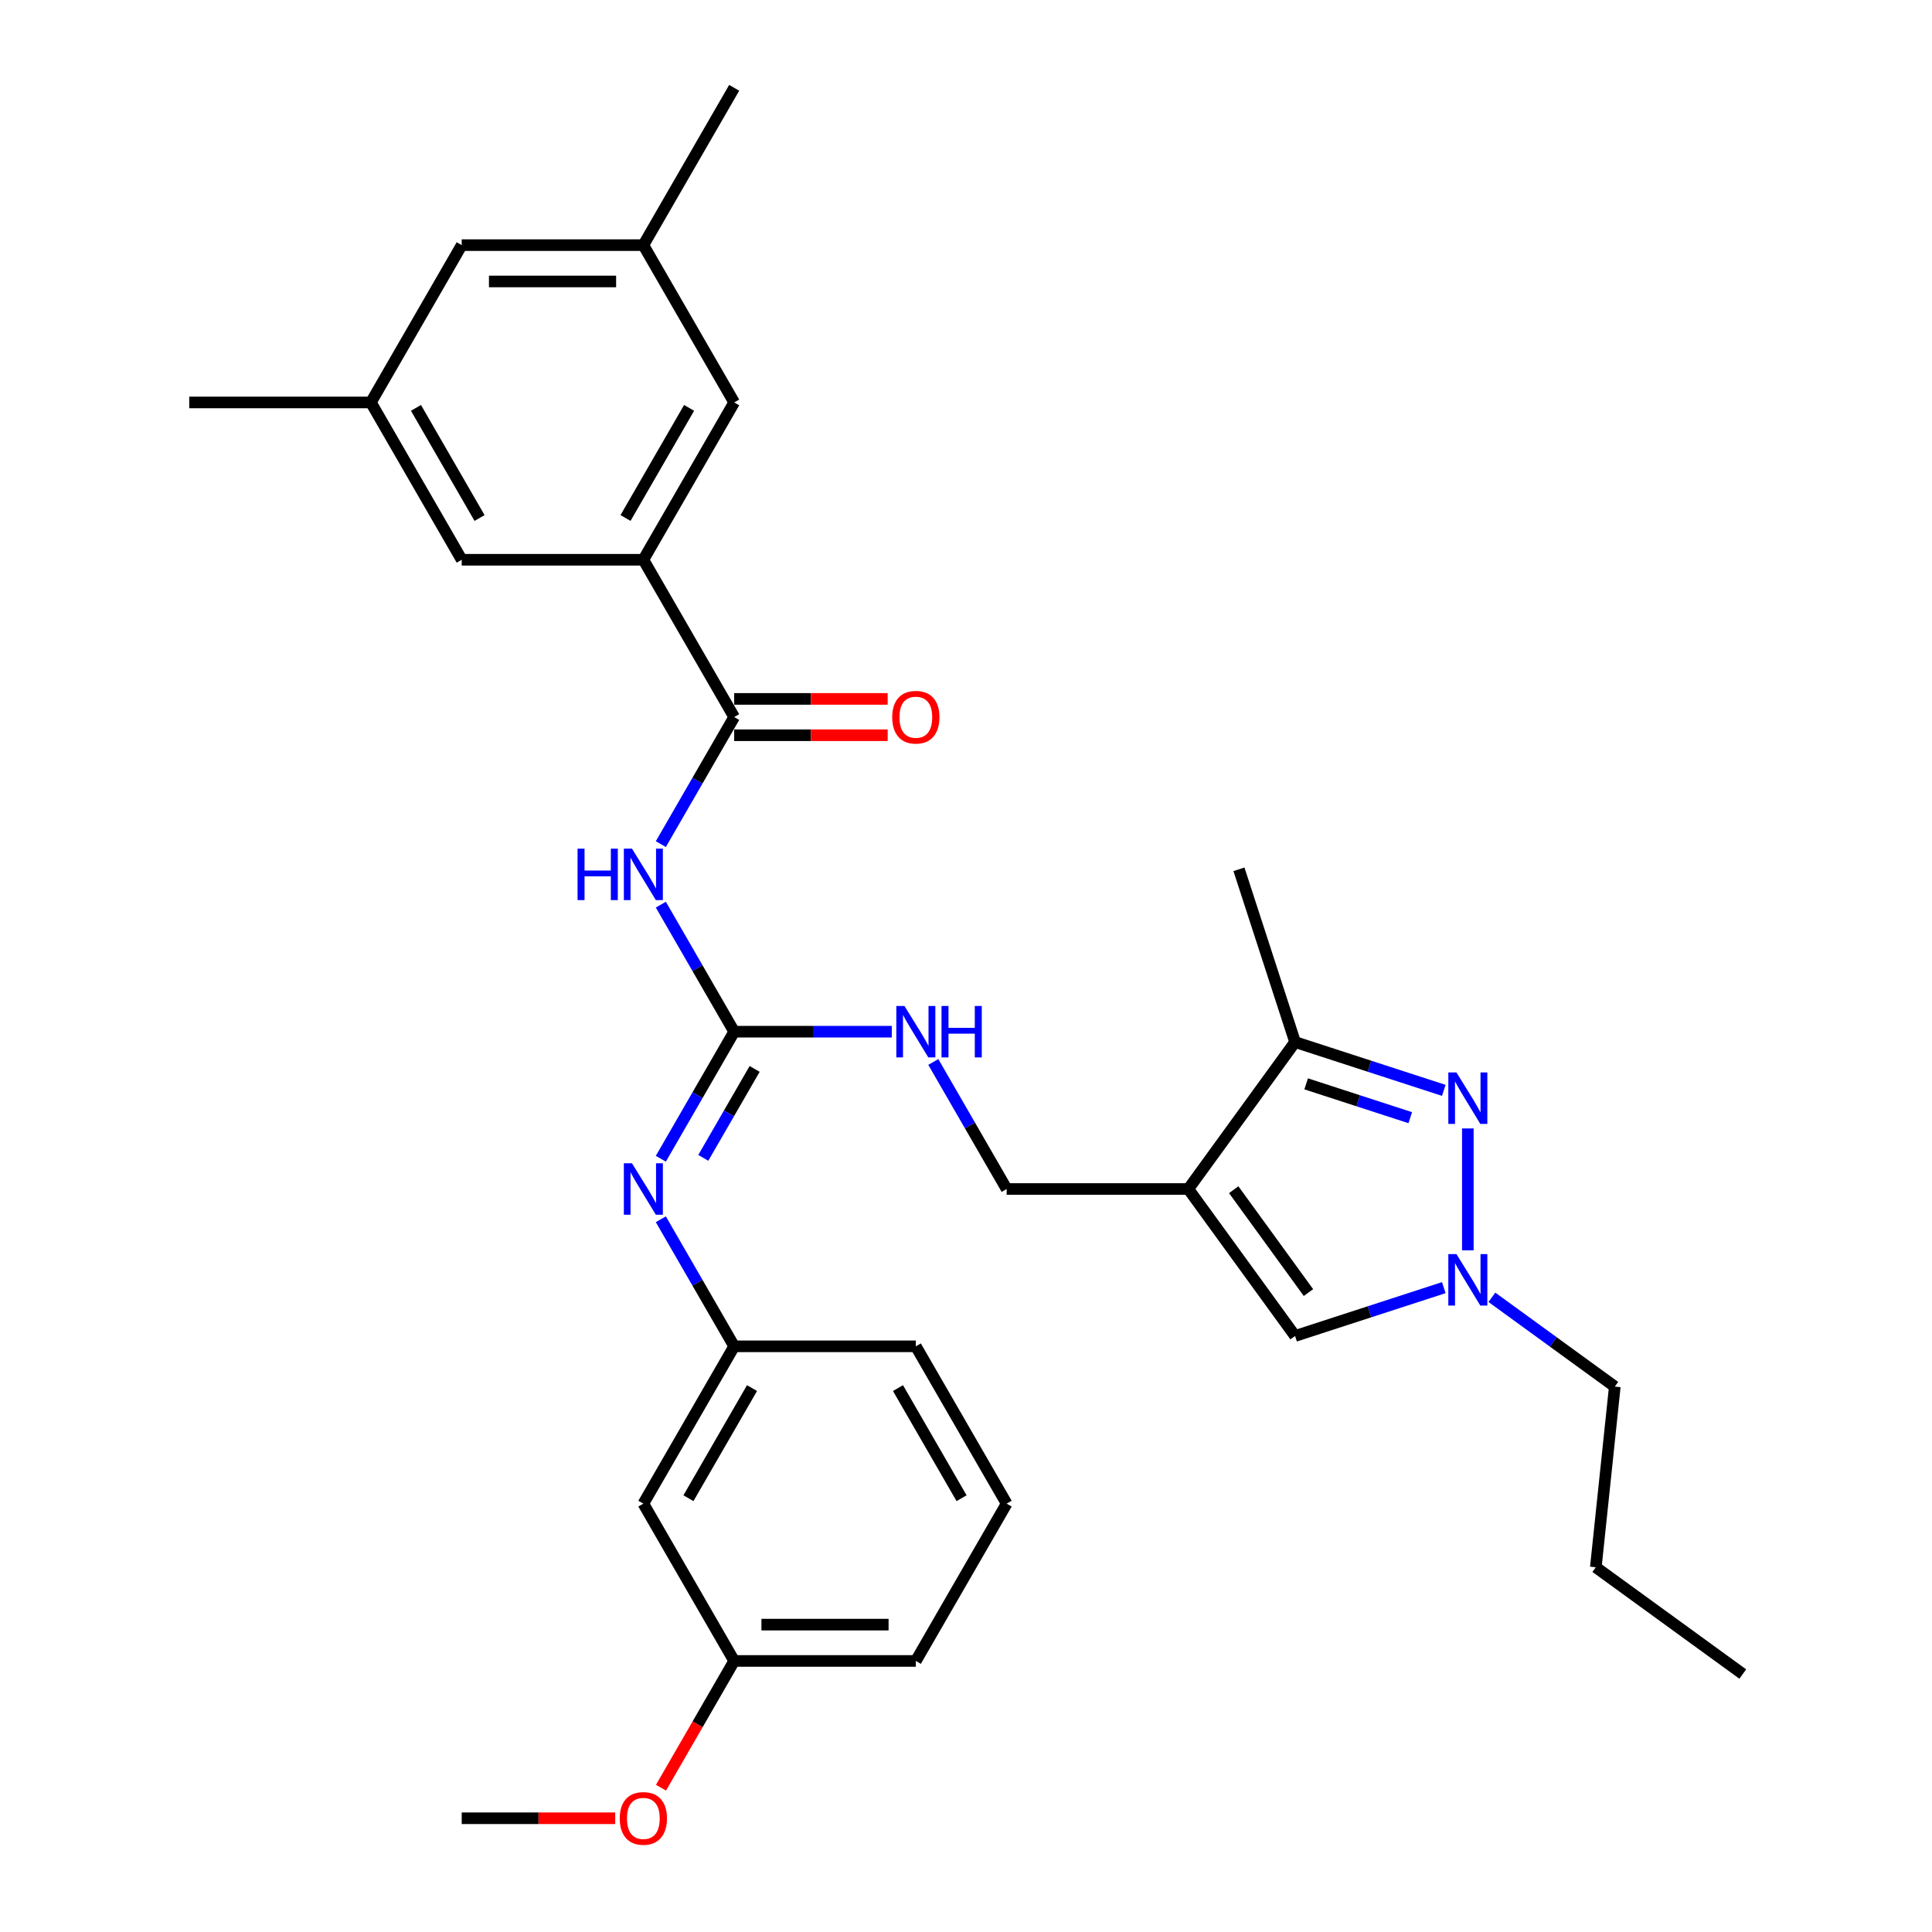 <?xml version='1.0' encoding='iso-8859-1'?>
<svg version='1.1' baseProfile='full'
              xmlns='http://www.w3.org/2000/svg'
                      xmlns:rdkit='http://www.rdkit.org/xml'
                      xmlns:xlink='http://www.w3.org/1999/xlink'
                  xml:space='preserve'
width='1000px' height='1000px' viewBox='0 0 1000 1000'>
<!-- END OF HEADER -->
<rect style='opacity:1.0;fill:#FFFFFF;stroke:none' width='1000' height='1000' x='0' y='0'> </rect>
<path class='bond-5' d='M 615.066,615.43 L 670.331,539.365' style='fill:none;fill-rule:evenodd;stroke:#000000;stroke-width:6px;stroke-linecap:butt;stroke-linejoin:miter;stroke-opacity:1' />
<path class='bond-6' d='M 615.066,615.43 L 670.331,691.495' style='fill:none;fill-rule:evenodd;stroke:#000000;stroke-width:6px;stroke-linecap:butt;stroke-linejoin:miter;stroke-opacity:1' />
<path class='bond-6' d='M 638.569,615.787 L 677.254,669.032' style='fill:none;fill-rule:evenodd;stroke:#000000;stroke-width:6px;stroke-linecap:butt;stroke-linejoin:miter;stroke-opacity:1' />
<path class='bond-10' d='M 615.066,615.43 L 521.045,615.43' style='fill:none;fill-rule:evenodd;stroke:#000000;stroke-width:6px;stroke-linecap:butt;stroke-linejoin:miter;stroke-opacity:1' />
<path class='bond-0' d='M 747.302,564.374 L 708.816,551.87' style='fill:none;fill-rule:evenodd;stroke:#0000FF;stroke-width:6px;stroke-linecap:butt;stroke-linejoin:miter;stroke-opacity:1' />
<path class='bond-0' d='M 708.816,551.87 L 670.331,539.365' style='fill:none;fill-rule:evenodd;stroke:#000000;stroke-width:6px;stroke-linecap:butt;stroke-linejoin:miter;stroke-opacity:1' />
<path class='bond-0' d='M 729.945,578.507 L 703.005,569.754' style='fill:none;fill-rule:evenodd;stroke:#0000FF;stroke-width:6px;stroke-linecap:butt;stroke-linejoin:miter;stroke-opacity:1' />
<path class='bond-0' d='M 703.005,569.754 L 676.065,561' style='fill:none;fill-rule:evenodd;stroke:#000000;stroke-width:6px;stroke-linecap:butt;stroke-linejoin:miter;stroke-opacity:1' />
<path class='bond-31' d='M 759.75,584.083 L 759.75,647.168' style='fill:none;fill-rule:evenodd;stroke:#0000FF;stroke-width:6px;stroke-linecap:butt;stroke-linejoin:miter;stroke-opacity:1' />
<path class='bond-1' d='M 342.045,468.244 L 361.029,501.124' style='fill:none;fill-rule:evenodd;stroke:#0000FF;stroke-width:6px;stroke-linecap:butt;stroke-linejoin:miter;stroke-opacity:1' />
<path class='bond-1' d='M 361.029,501.124 L 380.012,534.005' style='fill:none;fill-rule:evenodd;stroke:#000000;stroke-width:6px;stroke-linecap:butt;stroke-linejoin:miter;stroke-opacity:1' />
<path class='bond-4' d='M 342.045,436.916 L 361.029,404.035' style='fill:none;fill-rule:evenodd;stroke:#0000FF;stroke-width:6px;stroke-linecap:butt;stroke-linejoin:miter;stroke-opacity:1' />
<path class='bond-4' d='M 361.029,404.035 L 380.012,371.155' style='fill:none;fill-rule:evenodd;stroke:#000000;stroke-width:6px;stroke-linecap:butt;stroke-linejoin:miter;stroke-opacity:1' />
<path class='bond-2' d='M 380.012,534.005 L 420.799,534.005' style='fill:none;fill-rule:evenodd;stroke:#000000;stroke-width:6px;stroke-linecap:butt;stroke-linejoin:miter;stroke-opacity:1' />
<path class='bond-2' d='M 420.799,534.005 L 461.585,534.005' style='fill:none;fill-rule:evenodd;stroke:#0000FF;stroke-width:6px;stroke-linecap:butt;stroke-linejoin:miter;stroke-opacity:1' />
<path class='bond-8' d='M 380.012,534.005 L 361.029,566.885' style='fill:none;fill-rule:evenodd;stroke:#000000;stroke-width:6px;stroke-linecap:butt;stroke-linejoin:miter;stroke-opacity:1' />
<path class='bond-8' d='M 361.029,566.885 L 342.045,599.766' style='fill:none;fill-rule:evenodd;stroke:#0000FF;stroke-width:6px;stroke-linecap:butt;stroke-linejoin:miter;stroke-opacity:1' />
<path class='bond-8' d='M 390.602,553.271 L 377.314,576.288' style='fill:none;fill-rule:evenodd;stroke:#000000;stroke-width:6px;stroke-linecap:butt;stroke-linejoin:miter;stroke-opacity:1' />
<path class='bond-8' d='M 377.314,576.288 L 364.025,599.304' style='fill:none;fill-rule:evenodd;stroke:#0000FF;stroke-width:6px;stroke-linecap:butt;stroke-linejoin:miter;stroke-opacity:1' />
<path class='bond-3' d='M 747.302,666.485 L 708.816,678.99' style='fill:none;fill-rule:evenodd;stroke:#0000FF;stroke-width:6px;stroke-linecap:butt;stroke-linejoin:miter;stroke-opacity:1' />
<path class='bond-3' d='M 708.816,678.99 L 670.331,691.495' style='fill:none;fill-rule:evenodd;stroke:#000000;stroke-width:6px;stroke-linecap:butt;stroke-linejoin:miter;stroke-opacity:1' />
<path class='bond-20' d='M 772.199,671.485 L 804.007,694.595' style='fill:none;fill-rule:evenodd;stroke:#0000FF;stroke-width:6px;stroke-linecap:butt;stroke-linejoin:miter;stroke-opacity:1' />
<path class='bond-20' d='M 804.007,694.595 L 835.815,717.705' style='fill:none;fill-rule:evenodd;stroke:#000000;stroke-width:6px;stroke-linecap:butt;stroke-linejoin:miter;stroke-opacity:1' />
<path class='bond-7' d='M 380.012,371.155 L 333.001,289.73' style='fill:none;fill-rule:evenodd;stroke:#000000;stroke-width:6px;stroke-linecap:butt;stroke-linejoin:miter;stroke-opacity:1' />
<path class='bond-14' d='M 380.012,380.557 L 419.736,380.557' style='fill:none;fill-rule:evenodd;stroke:#000000;stroke-width:6px;stroke-linecap:butt;stroke-linejoin:miter;stroke-opacity:1' />
<path class='bond-14' d='M 419.736,380.557 L 459.46,380.557' style='fill:none;fill-rule:evenodd;stroke:#FF0000;stroke-width:6px;stroke-linecap:butt;stroke-linejoin:miter;stroke-opacity:1' />
<path class='bond-14' d='M 380.012,361.753 L 419.736,361.753' style='fill:none;fill-rule:evenodd;stroke:#000000;stroke-width:6px;stroke-linecap:butt;stroke-linejoin:miter;stroke-opacity:1' />
<path class='bond-14' d='M 419.736,361.753 L 459.46,361.753' style='fill:none;fill-rule:evenodd;stroke:#FF0000;stroke-width:6px;stroke-linecap:butt;stroke-linejoin:miter;stroke-opacity:1' />
<path class='bond-21' d='M 670.331,539.365 L 641.276,449.945' style='fill:none;fill-rule:evenodd;stroke:#000000;stroke-width:6px;stroke-linecap:butt;stroke-linejoin:miter;stroke-opacity:1' />
<path class='bond-11' d='M 333.001,289.73 L 380.012,208.305' style='fill:none;fill-rule:evenodd;stroke:#000000;stroke-width:6px;stroke-linecap:butt;stroke-linejoin:miter;stroke-opacity:1' />
<path class='bond-11' d='M 323.768,268.114 L 356.676,211.116' style='fill:none;fill-rule:evenodd;stroke:#000000;stroke-width:6px;stroke-linecap:butt;stroke-linejoin:miter;stroke-opacity:1' />
<path class='bond-12' d='M 333.001,289.73 L 238.98,289.73' style='fill:none;fill-rule:evenodd;stroke:#000000;stroke-width:6px;stroke-linecap:butt;stroke-linejoin:miter;stroke-opacity:1' />
<path class='bond-13' d='M 342.045,631.094 L 361.029,663.974' style='fill:none;fill-rule:evenodd;stroke:#0000FF;stroke-width:6px;stroke-linecap:butt;stroke-linejoin:miter;stroke-opacity:1' />
<path class='bond-13' d='M 361.029,663.974 L 380.012,696.855' style='fill:none;fill-rule:evenodd;stroke:#000000;stroke-width:6px;stroke-linecap:butt;stroke-linejoin:miter;stroke-opacity:1' />
<path class='bond-9' d='M 483.077,549.669 L 502.061,582.549' style='fill:none;fill-rule:evenodd;stroke:#0000FF;stroke-width:6px;stroke-linecap:butt;stroke-linejoin:miter;stroke-opacity:1' />
<path class='bond-9' d='M 502.061,582.549 L 521.045,615.43' style='fill:none;fill-rule:evenodd;stroke:#000000;stroke-width:6px;stroke-linecap:butt;stroke-linejoin:miter;stroke-opacity:1' />
<path class='bond-16' d='M 380.012,208.305 L 333.001,126.88' style='fill:none;fill-rule:evenodd;stroke:#000000;stroke-width:6px;stroke-linecap:butt;stroke-linejoin:miter;stroke-opacity:1' />
<path class='bond-17' d='M 238.98,289.73 L 191.969,208.305' style='fill:none;fill-rule:evenodd;stroke:#000000;stroke-width:6px;stroke-linecap:butt;stroke-linejoin:miter;stroke-opacity:1' />
<path class='bond-17' d='M 248.213,268.114 L 215.306,211.116' style='fill:none;fill-rule:evenodd;stroke:#000000;stroke-width:6px;stroke-linecap:butt;stroke-linejoin:miter;stroke-opacity:1' />
<path class='bond-15' d='M 380.012,696.855 L 333.001,778.28' style='fill:none;fill-rule:evenodd;stroke:#000000;stroke-width:6px;stroke-linecap:butt;stroke-linejoin:miter;stroke-opacity:1' />
<path class='bond-15' d='M 389.246,718.471 L 356.338,775.468' style='fill:none;fill-rule:evenodd;stroke:#000000;stroke-width:6px;stroke-linecap:butt;stroke-linejoin:miter;stroke-opacity:1' />
<path class='bond-24' d='M 380.012,696.855 L 474.034,696.855' style='fill:none;fill-rule:evenodd;stroke:#000000;stroke-width:6px;stroke-linecap:butt;stroke-linejoin:miter;stroke-opacity:1' />
<path class='bond-19' d='M 333.001,778.28 L 380.012,859.705' style='fill:none;fill-rule:evenodd;stroke:#000000;stroke-width:6px;stroke-linecap:butt;stroke-linejoin:miter;stroke-opacity:1' />
<path class='bond-25' d='M 333.001,126.88 L 380.012,45.455' style='fill:none;fill-rule:evenodd;stroke:#000000;stroke-width:6px;stroke-linecap:butt;stroke-linejoin:miter;stroke-opacity:1' />
<path class='bond-33' d='M 333.001,126.88 L 238.98,126.88' style='fill:none;fill-rule:evenodd;stroke:#000000;stroke-width:6px;stroke-linecap:butt;stroke-linejoin:miter;stroke-opacity:1' />
<path class='bond-33' d='M 318.898,145.684 L 253.083,145.684' style='fill:none;fill-rule:evenodd;stroke:#000000;stroke-width:6px;stroke-linecap:butt;stroke-linejoin:miter;stroke-opacity:1' />
<path class='bond-18' d='M 191.969,208.305 L 238.98,126.88' style='fill:none;fill-rule:evenodd;stroke:#000000;stroke-width:6px;stroke-linecap:butt;stroke-linejoin:miter;stroke-opacity:1' />
<path class='bond-26' d='M 191.969,208.305 L 97.948,208.305' style='fill:none;fill-rule:evenodd;stroke:#000000;stroke-width:6px;stroke-linecap:butt;stroke-linejoin:miter;stroke-opacity:1' />
<path class='bond-22' d='M 380.012,859.705 L 361.072,892.51' style='fill:none;fill-rule:evenodd;stroke:#000000;stroke-width:6px;stroke-linecap:butt;stroke-linejoin:miter;stroke-opacity:1' />
<path class='bond-22' d='M 361.072,892.51 L 342.132,925.316' style='fill:none;fill-rule:evenodd;stroke:#FF0000;stroke-width:6px;stroke-linecap:butt;stroke-linejoin:miter;stroke-opacity:1' />
<path class='bond-32' d='M 380.012,859.705 L 474.034,859.705' style='fill:none;fill-rule:evenodd;stroke:#000000;stroke-width:6px;stroke-linecap:butt;stroke-linejoin:miter;stroke-opacity:1' />
<path class='bond-32' d='M 394.115,840.901 L 459.93,840.901' style='fill:none;fill-rule:evenodd;stroke:#000000;stroke-width:6px;stroke-linecap:butt;stroke-linejoin:miter;stroke-opacity:1' />
<path class='bond-29' d='M 835.815,717.705 L 825.987,811.212' style='fill:none;fill-rule:evenodd;stroke:#000000;stroke-width:6px;stroke-linecap:butt;stroke-linejoin:miter;stroke-opacity:1' />
<path class='bond-28' d='M 318.428,941.13 L 278.704,941.13' style='fill:none;fill-rule:evenodd;stroke:#FF0000;stroke-width:6px;stroke-linecap:butt;stroke-linejoin:miter;stroke-opacity:1' />
<path class='bond-28' d='M 278.704,941.13 L 238.98,941.13' style='fill:none;fill-rule:evenodd;stroke:#000000;stroke-width:6px;stroke-linecap:butt;stroke-linejoin:miter;stroke-opacity:1' />
<path class='bond-23' d='M 521.045,778.28 L 474.034,696.855' style='fill:none;fill-rule:evenodd;stroke:#000000;stroke-width:6px;stroke-linecap:butt;stroke-linejoin:miter;stroke-opacity:1' />
<path class='bond-23' d='M 497.708,775.468 L 464.8,718.471' style='fill:none;fill-rule:evenodd;stroke:#000000;stroke-width:6px;stroke-linecap:butt;stroke-linejoin:miter;stroke-opacity:1' />
<path class='bond-27' d='M 521.045,778.28 L 474.034,859.705' style='fill:none;fill-rule:evenodd;stroke:#000000;stroke-width:6px;stroke-linecap:butt;stroke-linejoin:miter;stroke-opacity:1' />
<path class='bond-30' d='M 825.987,811.212 L 902.052,866.476' style='fill:none;fill-rule:evenodd;stroke:#000000;stroke-width:6px;stroke-linecap:butt;stroke-linejoin:miter;stroke-opacity:1' />
<path  class='atom-1' d='M 753.865 555.106
L 762.59 569.209
Q 763.455 570.6, 764.846 573.12
Q 766.238 575.64, 766.313 575.79
L 766.313 555.106
L 769.848 555.106
L 769.848 581.733
L 766.2 581.733
L 756.836 566.313
Q 755.745 564.508, 754.579 562.439
Q 753.451 560.371, 753.112 559.732
L 753.112 581.733
L 749.652 581.733
L 749.652 555.106
L 753.865 555.106
' fill='#0000FF'/>
<path  class='atom-2' d='M 298.947 439.266
L 302.557 439.266
L 302.557 450.587
L 316.172 450.587
L 316.172 439.266
L 319.782 439.266
L 319.782 465.893
L 316.172 465.893
L 316.172 453.595
L 302.557 453.595
L 302.557 465.893
L 298.947 465.893
L 298.947 439.266
' fill='#0000FF'/>
<path  class='atom-2' d='M 327.116 439.266
L 335.841 453.37
Q 336.706 454.761, 338.097 457.281
Q 339.489 459.801, 339.564 459.951
L 339.564 439.266
L 343.099 439.266
L 343.099 465.893
L 339.451 465.893
L 330.087 450.474
Q 328.996 448.669, 327.83 446.6
Q 326.702 444.532, 326.363 443.892
L 326.363 465.893
L 322.903 465.893
L 322.903 439.266
L 327.116 439.266
' fill='#0000FF'/>
<path  class='atom-4' d='M 753.865 649.127
L 762.59 663.23
Q 763.455 664.622, 764.846 667.142
Q 766.238 669.662, 766.313 669.812
L 766.313 649.127
L 769.848 649.127
L 769.848 675.754
L 766.2 675.754
L 756.836 660.335
Q 755.745 658.529, 754.579 656.461
Q 753.451 654.392, 753.112 653.753
L 753.112 675.754
L 749.652 675.754
L 749.652 649.127
L 753.865 649.127
' fill='#0000FF'/>
<path  class='atom-9' d='M 327.116 602.116
L 335.841 616.22
Q 336.706 617.611, 338.097 620.131
Q 339.489 622.651, 339.564 622.801
L 339.564 602.116
L 343.099 602.116
L 343.099 628.743
L 339.451 628.743
L 330.087 613.324
Q 328.996 611.519, 327.83 609.45
Q 326.702 607.382, 326.363 606.742
L 326.363 628.743
L 322.903 628.743
L 322.903 602.116
L 327.116 602.116
' fill='#0000FF'/>
<path  class='atom-10' d='M 468.148 520.691
L 476.873 534.795
Q 477.738 536.186, 479.13 538.706
Q 480.521 541.226, 480.596 541.376
L 480.596 520.691
L 484.132 520.691
L 484.132 547.318
L 480.484 547.318
L 471.119 531.899
Q 470.028 530.094, 468.863 528.025
Q 467.734 525.957, 467.396 525.317
L 467.396 547.318
L 463.936 547.318
L 463.936 520.691
L 468.148 520.691
' fill='#0000FF'/>
<path  class='atom-10' d='M 487.328 520.691
L 490.939 520.691
L 490.939 532.012
L 504.553 532.012
L 504.553 520.691
L 508.164 520.691
L 508.164 547.318
L 504.553 547.318
L 504.553 535.02
L 490.939 535.02
L 490.939 547.318
L 487.328 547.318
L 487.328 520.691
' fill='#0000FF'/>
<path  class='atom-15' d='M 461.811 371.23
Q 461.811 364.837, 464.97 361.264
Q 468.129 357.691, 474.034 357.691
Q 479.938 357.691, 483.097 361.264
Q 486.257 364.837, 486.257 371.23
Q 486.257 377.699, 483.06 381.384
Q 479.863 385.032, 474.034 385.032
Q 468.167 385.032, 464.97 381.384
Q 461.811 377.736, 461.811 371.23
M 474.034 382.024
Q 478.095 382.024, 480.277 379.316
Q 482.496 376.57, 482.496 371.23
Q 482.496 366.002, 480.277 363.37
Q 478.095 360.7, 474.034 360.7
Q 469.972 360.7, 467.753 363.332
Q 465.572 365.965, 465.572 371.23
Q 465.572 376.608, 467.753 379.316
Q 469.972 382.024, 474.034 382.024
' fill='#FF0000'/>
<path  class='atom-23' d='M 320.779 941.205
Q 320.779 934.812, 323.938 931.239
Q 327.097 927.666, 333.001 927.666
Q 338.906 927.666, 342.065 931.239
Q 345.224 934.812, 345.224 941.205
Q 345.224 947.674, 342.027 951.36
Q 338.831 955.008, 333.001 955.008
Q 327.134 955.008, 323.938 951.36
Q 320.779 947.712, 320.779 941.205
M 333.001 951.999
Q 337.063 951.999, 339.244 949.291
Q 341.463 946.546, 341.463 941.205
Q 341.463 935.978, 339.244 933.345
Q 337.063 930.675, 333.001 930.675
Q 328.94 930.675, 326.721 933.308
Q 324.539 935.94, 324.539 941.205
Q 324.539 946.583, 326.721 949.291
Q 328.94 951.999, 333.001 951.999
' fill='#FF0000'/>
</svg>
